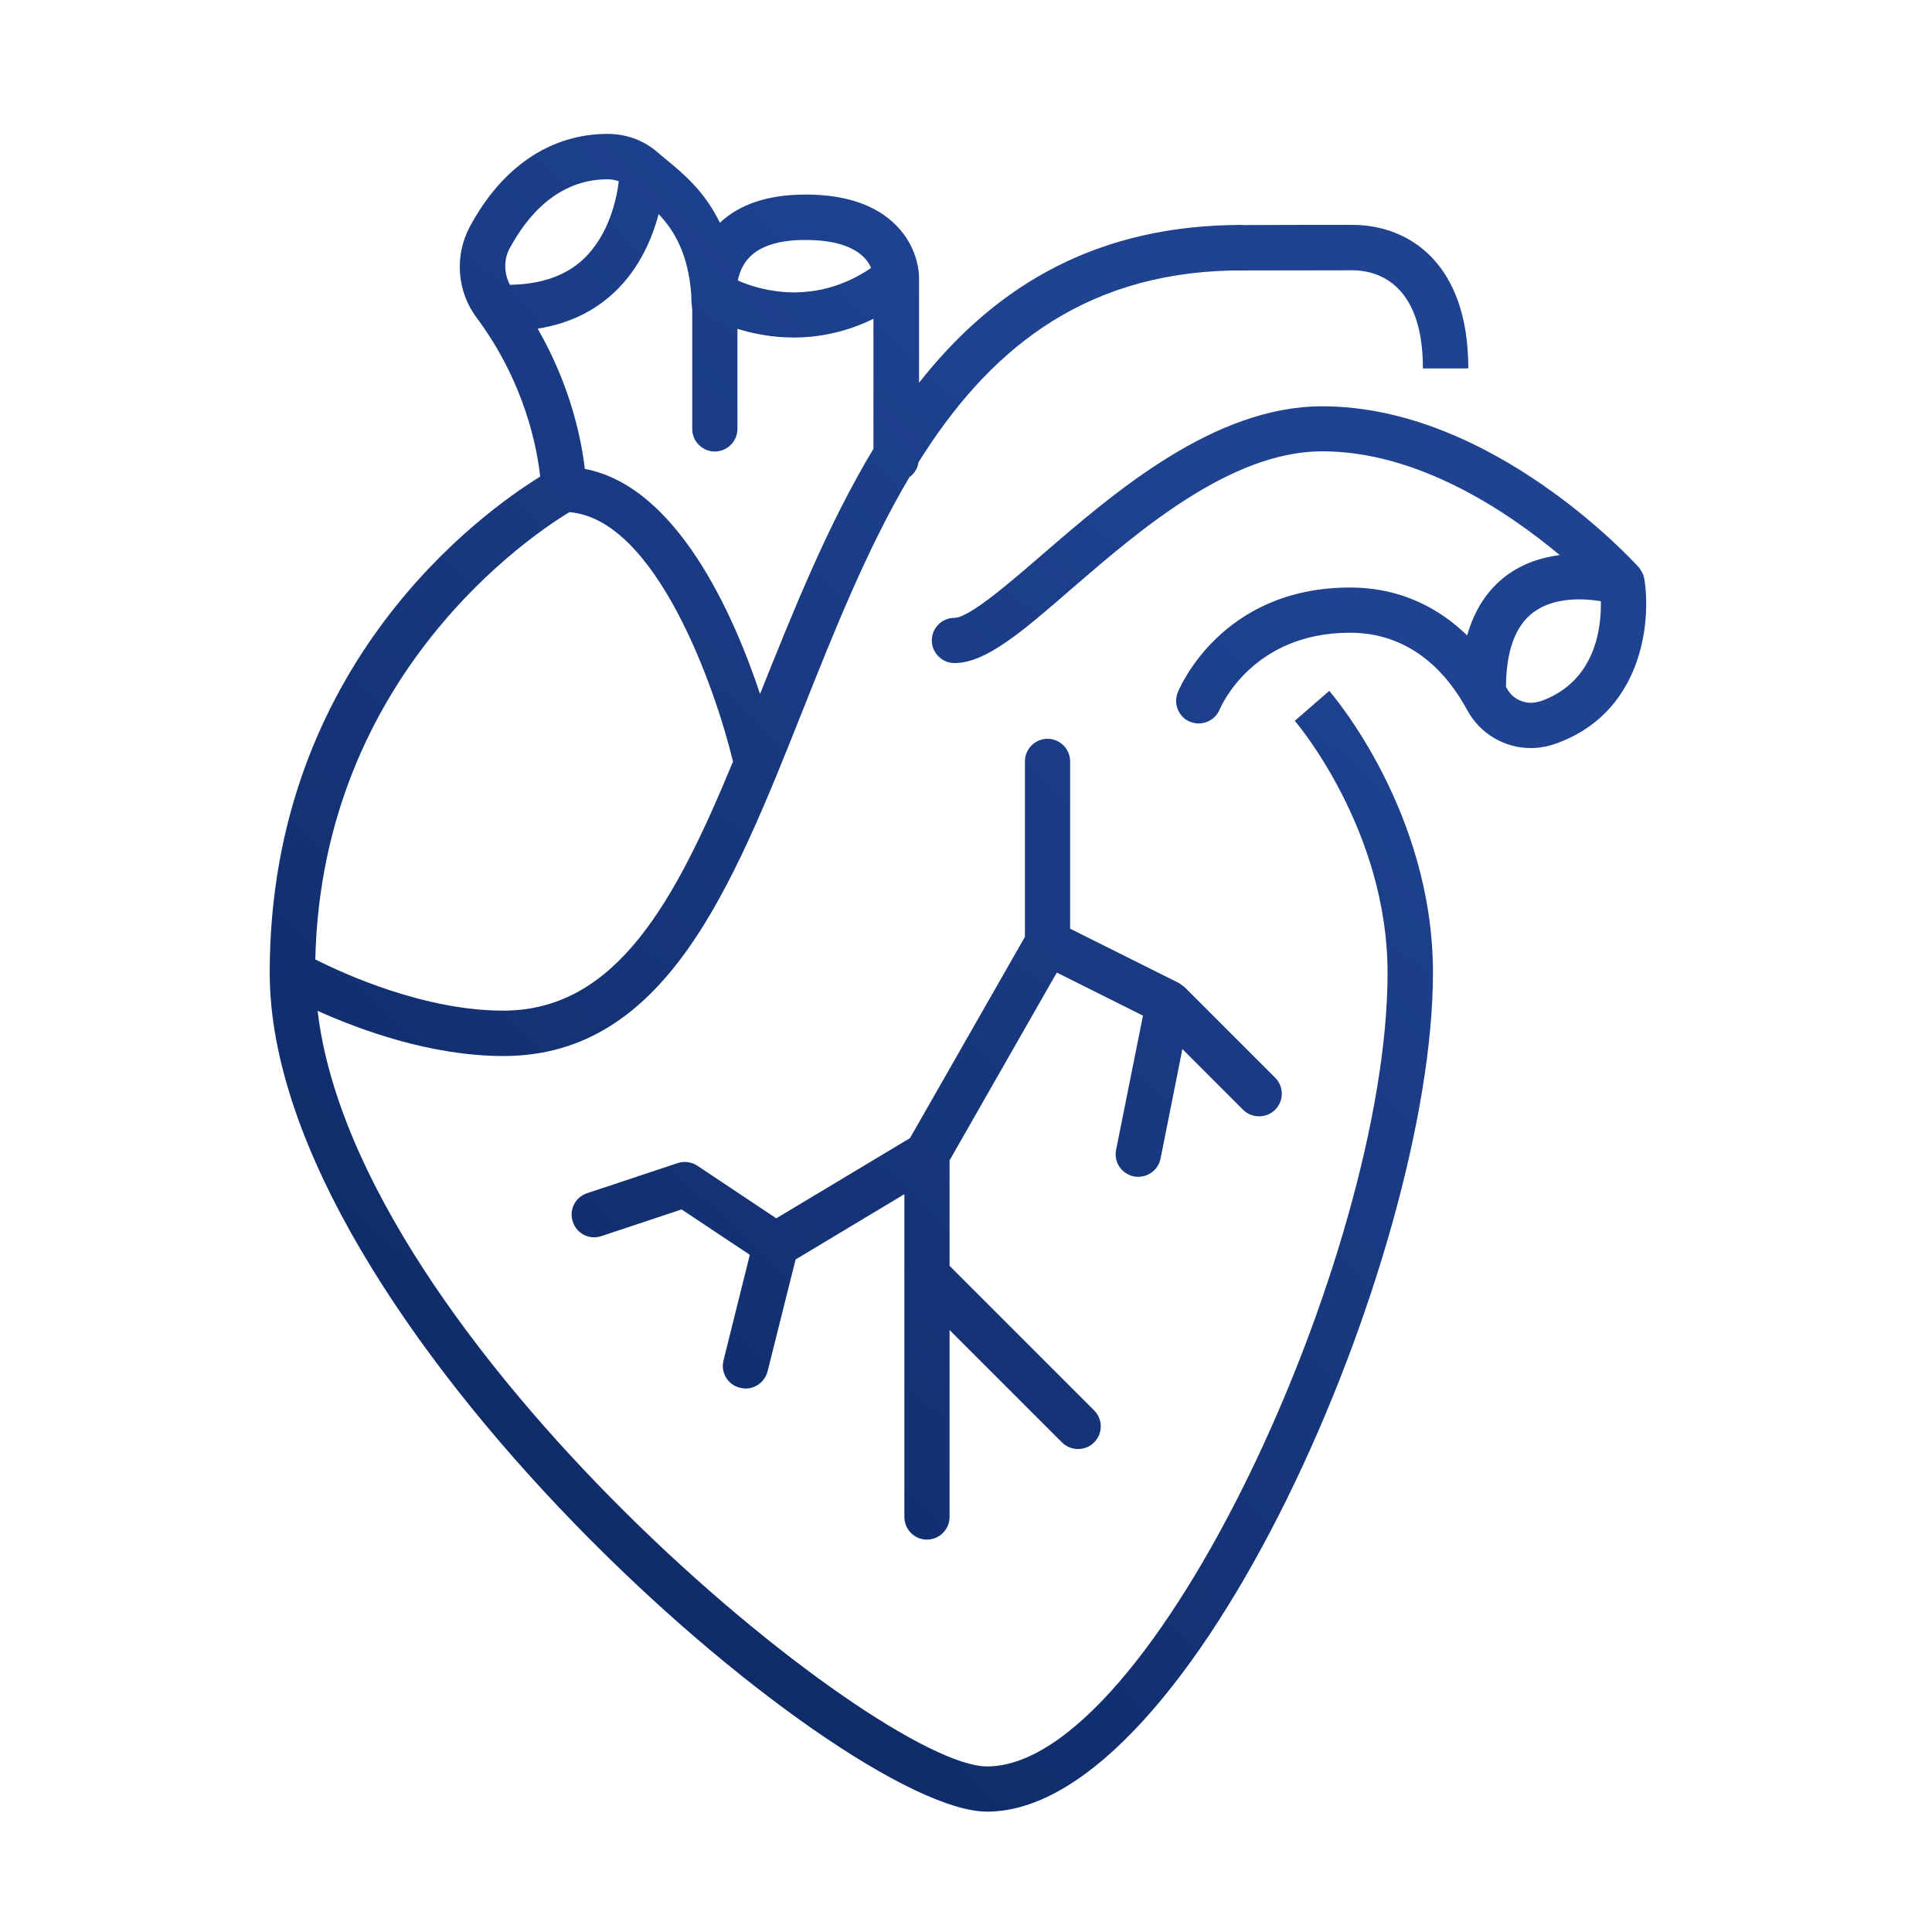 <?xml version="1.0" encoding="UTF-8"?> <svg xmlns="http://www.w3.org/2000/svg" xmlns:xlink="http://www.w3.org/1999/xlink" id="Calque_1" viewBox="0 0 100 100"><defs><style>.cls-1{fill:url(#Dégradé_sans_nom_6-2);}.cls-2{fill:url(#Dégradé_sans_nom_6-3);}.cls-3{fill:url(#Dégradé_sans_nom_6);}</style><linearGradient id="Dégradé_sans_nom_6" x1="87.73" y1="10.78" x2="15.73" y2="89.11" gradientTransform="matrix(1, 0, 0, 1, 0, 0)" gradientUnits="userSpaceOnUse"><stop offset=".25" stop-color="#1f4391"></stop><stop offset="1" stop-color="#0b255e"></stop></linearGradient><linearGradient id="Dégradé_sans_nom_6-2" x1="82.42" y1="5.9" x2="10.42" y2="84.23" xlink:href="#Dégradé_sans_nom_6"></linearGradient><linearGradient id="Dégradé_sans_nom_6-3" x1="92.32" y1="15" x2="20.32" y2="93.33" xlink:href="#Dégradé_sans_nom_6"></linearGradient></defs><path class="cls-3" d="M85.11,29.97c-.02-.12-.06-.23-.11-.34-.01-.02-.03-.04-.04-.06-.04-.07-.08-.14-.13-.2-.31-.34-7.62-8.34-16.39-8.34-5.61,0-10.76,4.45-14.52,7.7-1.68,1.45-3.76,3.25-4.52,3.25-.65,0-1.17,.53-1.17,1.17s.53,1.17,1.17,1.17c1.62,0,3.48-1.6,6.05-3.83,3.48-3.01,8.25-7.13,12.99-7.13,4.99,0,9.62,3.14,12.29,5.37-.93,.12-1.9,.42-2.77,1.07-.97,.73-1.64,1.76-2.02,3.09-1.38-1.34-3.35-2.48-6.07-2.48-6.65,0-8.82,5.21-8.91,5.43-.24,.6,.05,1.28,.64,1.52,.6,.24,1.28-.04,1.53-.64,.07-.16,1.71-3.97,6.74-3.97,3.22,0,5.08,2.17,6.07,4,.67,1.24,1.95,1.97,3.29,1.97,.41,0,.83-.07,1.24-.21,4.51-1.56,5.01-6.27,4.64-8.55Zm-5.41,6.33c-.65,.22-1.37-.05-1.7-.66-.02-.03-.04-.06-.05-.09,.01-1.86,.48-3.15,1.41-3.85,1.08-.81,2.6-.73,3.5-.58,.03,1.37-.27,4.19-3.16,5.19Z"></path><path class="cls-1" d="M67.02,37.31c.05,.06,4.8,5.62,4.8,13.05,0,14.51-12.19,41.07-20.73,41.07-5.68,0-32.65-21.99-34.65-39.11,2.15,.97,5.84,2.34,9.62,2.34,8.36,0,11.81-8.65,15.46-17.82,1.67-4.2,3.37-8.46,5.55-12.14,.25-.18,.43-.45,.47-.77,3.53-5.65,8.35-9.76,16.23-9.93,.73,0,4.36-.01,6.23-.01,1.1,0,3.65,.5,3.65,5.08h2.35c0-5.48-3.1-7.43-6-7.43-1.57,0-4.38,0-5.68,.01-.02,0-.04-.01-.06-.01-.17,0-.33,.01-.5,.01h-.14c-7.41,.19-12.37,3.49-16.05,8.16v-5.41c0-.15,0-1.54-1.18-2.73-1.04-1.06-2.62-1.6-4.69-1.6-1.92,0-3.41,.49-4.44,1.46-.78-1.62-1.89-2.54-2.75-3.25-.17-.14-.33-.27-.48-.4-.69-.61-1.61-.95-2.58-.95-2.95,0-5.48,1.71-7.14,4.82-.79,1.49-.66,3.32,.35,4.68,2.55,3.42,3.15,6.86,3.3,8.24-2.89,1.78-14,9.65-14,25.68,0,18.02,29.58,43.42,37.13,43.42,10.62,0,23.08-28.7,23.08-43.42,0-8.3-5.15-14.34-5.37-14.59l-1.77,1.54ZM41.7,12.42c2.36,0,3.14,.86,3.39,1.45-2.91,1.97-5.69,1.18-6.9,.65,.07-.36,.22-.75,.49-1.08,.56-.68,1.57-1.02,3.01-1.02Zm-5.92,2.81c0,.36,.03,.64,.05,.8v6.17c0,.65,.53,1.17,1.17,1.17s1.17-.53,1.17-1.17v-5.18c.84,.26,1.83,.45,2.91,.45,1.29,0,2.71-.27,4.13-.97v6.73c-2.37,3.93-4.16,8.42-5.87,12.69-1.38-4.15-4.31-10.75-9.07-11.65-.17-1.46-.7-4.23-2.44-7.26,1.58-.25,2.92-.88,4-1.91,1.28-1.22,1.93-2.77,2.26-4.02,.81,.85,1.53,2.06,1.69,4.16Zm-9.4-2.37c.87-1.63,2.46-3.58,5.07-3.58,.21,0,.4,.04,.58,.1-.12,.95-.51,2.77-1.82,4.02-.93,.88-2.22,1.32-3.82,1.34-.3-.59-.33-1.29-.01-1.89Zm3.1,13.65c4.48,.37,7.54,9.09,8.46,12.91-2.98,7.21-6.03,12.89-11.89,12.89-4.08,0-8.22-1.89-9.73-2.65,.34-14.82,11.31-22.04,13.15-23.15Z"></path><path class="cls-2" d="M54.22,38.24c-.65,0-1.17,.53-1.17,1.17v9.08l-5.95,10.42-6.92,4.15-4.08-2.72c-.3-.2-.68-.25-1.02-.14l-4.69,1.56c-.62,.2-.95,.87-.74,1.48,.2,.62,.87,.95,1.48,.74l4.15-1.38,3.53,2.35-1.36,5.46c-.16,.63,.22,1.27,.85,1.42,.1,.02,.19,.04,.29,.04,.53,0,1-.36,1.14-.89l1.45-5.79,5.63-3.38v4.19h0v12.52c0,.65,.53,1.17,1.17,1.17s1.17-.53,1.17-1.17v-9.68l5.82,5.82c.23,.23,.53,.34,.83,.34s.6-.11,.83-.34c.46-.46,.46-1.2,0-1.66l-7.48-7.48v-5.46l5.55-9.72,4.46,2.23-1.39,6.94c-.13,.64,.28,1.25,.92,1.38,.08,.02,.16,.02,.23,.02,.55,0,1.04-.39,1.15-.94l1.13-5.67,3.14,3.14c.23,.23,.53,.34,.83,.34s.6-.11,.83-.34c.46-.46,.46-1.2,0-1.66l-4.69-4.69s-.07-.05-.11-.08c-.04-.03-.08-.06-.13-.09-.03-.02-.05-.04-.07-.05l-5.61-2.8v-8.66c0-.65-.53-1.17-1.17-1.17Z"></path></svg> 